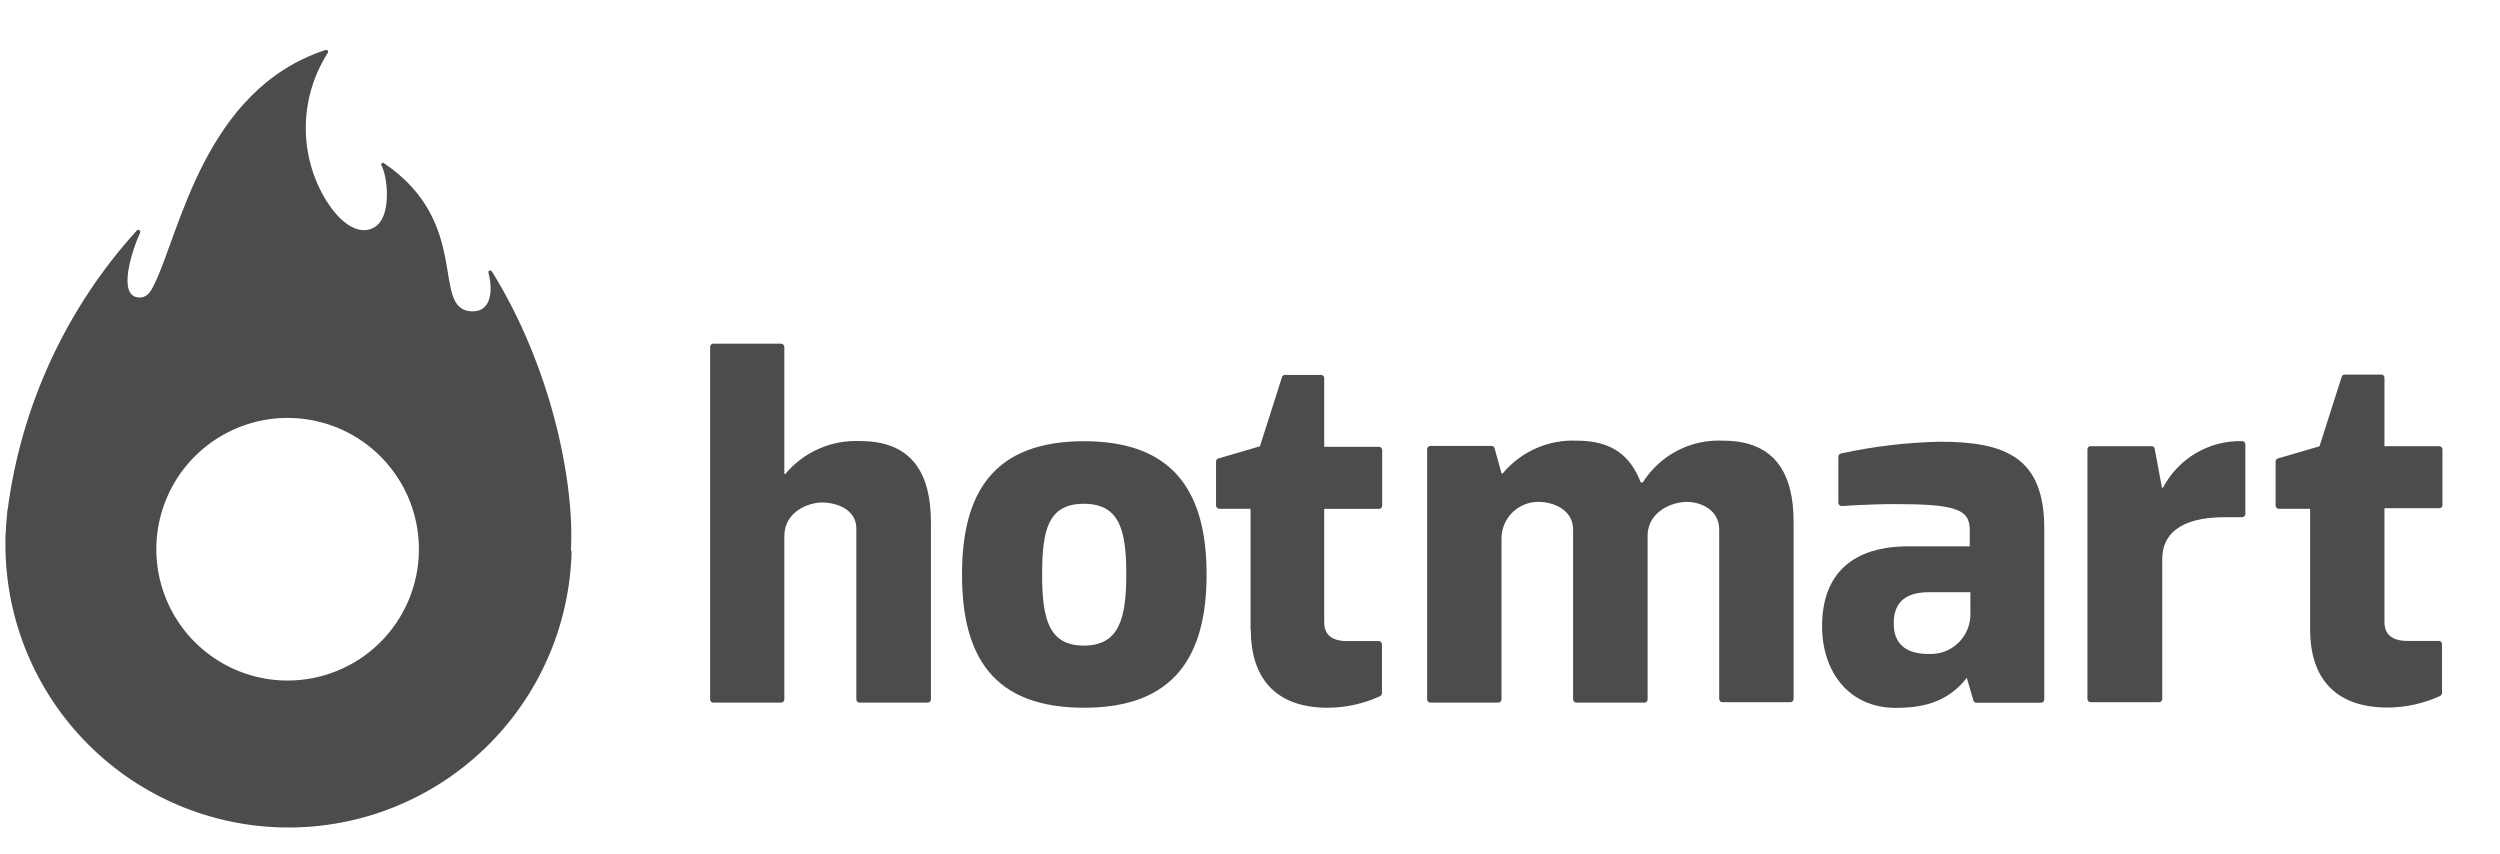 <svg width="41" height="14" viewBox="0 0 41 14" fill="none" xmlns="http://www.w3.org/2000/svg">
<path d="M11.646 11.47V5.689C11.646 5.683 11.647 5.676 11.65 5.669C11.652 5.663 11.656 5.657 11.66 5.652C11.665 5.648 11.671 5.644 11.677 5.641C11.683 5.638 11.689 5.636 11.696 5.636H12.809C12.824 5.636 12.837 5.642 12.847 5.652C12.857 5.662 12.863 5.675 12.863 5.689V7.772H12.88C13.029 7.593 13.219 7.451 13.433 7.358C13.647 7.264 13.88 7.222 14.113 7.234C14.987 7.234 15.267 7.805 15.267 8.563V11.47C15.267 11.484 15.262 11.498 15.252 11.508C15.242 11.517 15.228 11.523 15.214 11.523H14.097C14.083 11.523 14.07 11.517 14.06 11.508C14.05 11.498 14.044 11.484 14.044 11.47V8.67C14.044 8.342 13.702 8.241 13.483 8.241C13.264 8.241 12.863 8.385 12.863 8.795V11.47C12.863 11.484 12.857 11.498 12.847 11.508C12.837 11.517 12.824 11.523 12.809 11.523H11.7C11.693 11.523 11.686 11.522 11.679 11.519C11.673 11.516 11.667 11.512 11.662 11.508C11.657 11.502 11.653 11.497 11.65 11.49C11.648 11.484 11.646 11.477 11.646 11.47Z" fill="#4C4C4C"/>
<path d="M20.509 10.329V8.344H19.996C19.989 8.344 19.982 8.342 19.976 8.34C19.969 8.337 19.964 8.333 19.959 8.328C19.954 8.323 19.95 8.317 19.947 8.311C19.945 8.304 19.943 8.298 19.943 8.291V7.569C19.943 7.558 19.947 7.547 19.953 7.538C19.96 7.529 19.969 7.523 19.979 7.519L20.663 7.319L21.027 6.178C21.031 6.171 21.036 6.164 21.043 6.159C21.049 6.154 21.057 6.151 21.065 6.149H21.664C21.67 6.149 21.677 6.15 21.684 6.152C21.69 6.154 21.696 6.158 21.701 6.163C21.706 6.167 21.71 6.173 21.713 6.179C21.715 6.185 21.717 6.192 21.717 6.199V7.328H22.615C22.629 7.328 22.642 7.333 22.652 7.343C22.662 7.353 22.668 7.367 22.668 7.381V8.294C22.668 8.308 22.662 8.321 22.653 8.33C22.643 8.34 22.63 8.345 22.616 8.345H21.717V10.203C21.717 10.396 21.826 10.514 22.095 10.514H22.608C22.615 10.513 22.622 10.514 22.629 10.517C22.636 10.519 22.642 10.523 22.647 10.528C22.653 10.533 22.657 10.539 22.66 10.546C22.663 10.553 22.664 10.56 22.664 10.567V11.369C22.664 11.38 22.661 11.39 22.654 11.399C22.648 11.408 22.64 11.415 22.63 11.419C22.361 11.541 22.07 11.606 21.775 11.607C20.88 11.607 20.513 11.077 20.513 10.329H20.509Z" fill="#4C4C4C"/>
<path d="M37.886 10.329V8.344H37.373C37.358 8.344 37.345 8.338 37.335 8.328C37.325 8.318 37.32 8.305 37.32 8.291V7.569C37.32 7.558 37.323 7.547 37.33 7.539C37.336 7.53 37.345 7.523 37.355 7.519L38.04 7.319L38.404 6.179C38.407 6.168 38.414 6.159 38.423 6.152C38.432 6.146 38.443 6.143 38.453 6.143H39.052C39.059 6.142 39.066 6.143 39.072 6.145C39.078 6.148 39.084 6.151 39.089 6.156C39.094 6.161 39.098 6.166 39.101 6.172C39.104 6.179 39.105 6.185 39.105 6.192V7.318H40.003C40.017 7.318 40.031 7.323 40.041 7.333C40.05 7.343 40.056 7.357 40.056 7.371V8.284C40.056 8.298 40.051 8.311 40.041 8.32C40.031 8.33 40.018 8.335 40.005 8.335H39.105V10.2C39.105 10.393 39.215 10.511 39.483 10.511H39.996C40.003 10.511 40.01 10.512 40.016 10.515C40.023 10.517 40.029 10.521 40.034 10.526C40.039 10.531 40.042 10.537 40.045 10.543C40.048 10.55 40.049 10.557 40.049 10.564V11.366C40.049 11.377 40.046 11.387 40.039 11.396C40.033 11.405 40.025 11.412 40.015 11.415C39.746 11.538 39.455 11.602 39.16 11.604C38.253 11.604 37.886 11.073 37.886 10.326V10.329Z" fill="#4C4C4C"/>
<path d="M23.405 11.47V7.366C23.405 7.351 23.411 7.338 23.421 7.328C23.43 7.318 23.444 7.313 23.458 7.313H24.46C24.471 7.312 24.482 7.316 24.491 7.322C24.5 7.329 24.507 7.338 24.51 7.348L24.626 7.766H24.643C24.791 7.588 24.978 7.446 25.189 7.353C25.401 7.259 25.632 7.216 25.863 7.227C26.46 7.227 26.747 7.496 26.908 7.911H26.942C27.081 7.69 27.277 7.511 27.509 7.39C27.74 7.27 28 7.214 28.261 7.227C29.134 7.227 29.415 7.798 29.415 8.556V11.463C29.415 11.477 29.409 11.491 29.399 11.501C29.39 11.511 29.376 11.516 29.362 11.516H28.248C28.235 11.516 28.221 11.511 28.211 11.501C28.201 11.491 28.195 11.477 28.195 11.463V8.686C28.195 8.357 27.886 8.231 27.667 8.231C27.414 8.231 27.038 8.392 27.021 8.761V11.47C27.021 11.477 27.02 11.484 27.017 11.49C27.015 11.496 27.011 11.502 27.007 11.507C27.002 11.512 26.997 11.516 26.991 11.519C26.984 11.521 26.978 11.523 26.971 11.523H25.851C25.837 11.522 25.824 11.517 25.815 11.507C25.805 11.497 25.8 11.484 25.799 11.47V8.686C25.799 8.357 25.471 8.231 25.232 8.231C25.075 8.229 24.923 8.29 24.81 8.398C24.696 8.507 24.63 8.655 24.625 8.812V11.47C24.624 11.484 24.619 11.497 24.609 11.507C24.6 11.517 24.587 11.522 24.573 11.523H23.46C23.446 11.523 23.432 11.518 23.422 11.508C23.412 11.499 23.406 11.486 23.405 11.472V11.47Z" fill="#4C4C4C"/>
<path d="M30.149 8.243V7.489C30.149 7.477 30.154 7.465 30.161 7.456C30.169 7.447 30.18 7.44 30.191 7.437C30.726 7.321 31.27 7.256 31.816 7.244C32.892 7.244 33.526 7.504 33.526 8.665V11.472C33.526 11.486 33.521 11.499 33.511 11.509C33.501 11.519 33.487 11.525 33.473 11.525H32.413C32.402 11.525 32.39 11.521 32.382 11.514C32.373 11.507 32.366 11.497 32.363 11.486L32.242 11.07H32.29C31.987 11.491 31.585 11.609 31.093 11.609C30.303 11.609 29.882 10.995 29.882 10.271C29.882 9.178 30.68 8.96 31.277 8.96H32.304V8.686C32.304 8.344 32.047 8.267 31.072 8.267C30.66 8.267 30.217 8.299 30.198 8.299C30.184 8.298 30.172 8.291 30.163 8.281C30.154 8.27 30.148 8.257 30.149 8.243ZM32.307 9.712H31.64C31.286 9.712 31.057 9.847 31.057 10.225C31.057 10.632 31.349 10.725 31.63 10.725C31.715 10.729 31.8 10.717 31.881 10.689C31.961 10.66 32.035 10.616 32.099 10.559C32.163 10.502 32.214 10.433 32.251 10.356C32.288 10.279 32.309 10.196 32.314 10.111C32.316 10.087 32.316 10.064 32.314 10.04V9.698L32.307 9.712Z" fill="#4C4C4C"/>
<path d="M34.234 11.47V7.365C34.235 7.358 34.237 7.351 34.24 7.345C34.243 7.338 34.248 7.333 34.254 7.328C34.259 7.324 34.266 7.32 34.273 7.318C34.28 7.317 34.287 7.316 34.294 7.318H35.286C35.298 7.317 35.311 7.321 35.32 7.329C35.33 7.337 35.336 7.348 35.337 7.36L35.456 7.998H35.473C35.596 7.763 35.784 7.566 36.013 7.431C36.242 7.296 36.505 7.228 36.771 7.234C36.778 7.234 36.785 7.235 36.791 7.238C36.797 7.24 36.803 7.244 36.808 7.249C36.813 7.254 36.817 7.26 36.82 7.266C36.822 7.273 36.824 7.28 36.824 7.287V8.429C36.824 8.443 36.818 8.457 36.808 8.467C36.798 8.477 36.785 8.482 36.771 8.482H36.487C35.722 8.482 35.461 8.788 35.461 9.166V11.463C35.46 11.477 35.455 11.49 35.445 11.5C35.436 11.509 35.423 11.515 35.409 11.516H34.294C34.28 11.518 34.266 11.514 34.255 11.505C34.244 11.497 34.236 11.484 34.234 11.47Z" fill="#4C4C4C"/>
<path d="M15.777 9.421C15.777 8.084 16.29 7.236 17.778 7.236C19.266 7.236 19.788 8.091 19.788 9.421C19.788 10.752 19.266 11.607 17.778 11.607C16.29 11.607 15.777 10.767 15.777 9.421ZM17.091 9.421C17.091 10.145 17.197 10.588 17.775 10.588C18.353 10.588 18.471 10.145 18.471 9.421C18.471 8.698 18.363 8.262 17.775 8.262C17.186 8.262 17.091 8.698 17.091 9.421Z" fill="#4C4C4C"/>
<path d="M9.364 9.004C9.422 7.86 9.022 5.989 8.071 4.458C8.045 4.419 8.002 4.434 8.011 4.475C8.074 4.708 8.09 5.13 7.72 5.105C7.063 5.06 7.742 3.654 6.301 2.679C6.298 2.676 6.295 2.674 6.291 2.672C6.287 2.671 6.283 2.67 6.279 2.67C6.275 2.67 6.271 2.671 6.268 2.672C6.264 2.674 6.261 2.676 6.258 2.679C6.254 2.685 6.251 2.691 6.251 2.698C6.251 2.705 6.254 2.712 6.258 2.717C6.357 2.905 6.415 3.492 6.188 3.692C6.005 3.853 5.675 3.81 5.345 3.281C5.124 2.917 5.01 2.499 5.015 2.073C5.02 1.648 5.144 1.232 5.372 0.873C5.399 0.829 5.362 0.812 5.331 0.822C3.347 1.477 2.95 3.817 2.528 4.668C2.458 4.812 2.396 4.886 2.275 4.879C1.914 4.855 2.174 4.083 2.299 3.815C2.3 3.811 2.301 3.807 2.301 3.803C2.301 3.799 2.3 3.795 2.299 3.791C2.297 3.787 2.295 3.783 2.292 3.781C2.289 3.778 2.285 3.775 2.281 3.774C2.277 3.771 2.271 3.769 2.265 3.769C2.259 3.769 2.254 3.771 2.249 3.774C1.09 5.048 0.349 6.647 0.126 8.356C0.126 8.316 0.109 8.496 0.099 8.628C0.099 8.68 0.096 8.732 0.089 8.783L0.089 8.97C0.1 10.187 0.589 11.352 1.45 12.212C2.311 13.073 3.476 13.561 4.694 13.571C5.911 13.581 7.084 13.113 7.959 12.266C8.835 11.42 9.343 10.264 9.374 9.047C9.367 9.034 9.363 9.019 9.364 9.004ZM4.707 11.161C4.28 11.159 3.864 11.03 3.511 10.791C3.158 10.553 2.884 10.214 2.723 9.819C2.562 9.425 2.522 8.991 2.608 8.573C2.694 8.156 2.902 7.773 3.205 7.474C3.509 7.175 3.895 6.972 4.313 6.892C4.732 6.812 5.165 6.859 5.558 7.025C5.95 7.191 6.284 7.471 6.518 7.827C6.752 8.184 6.874 8.602 6.87 9.028C6.865 9.597 6.634 10.141 6.229 10.541C5.823 10.941 5.276 11.163 4.707 11.161Z" fill="#4C4C4C"/>
</svg>
